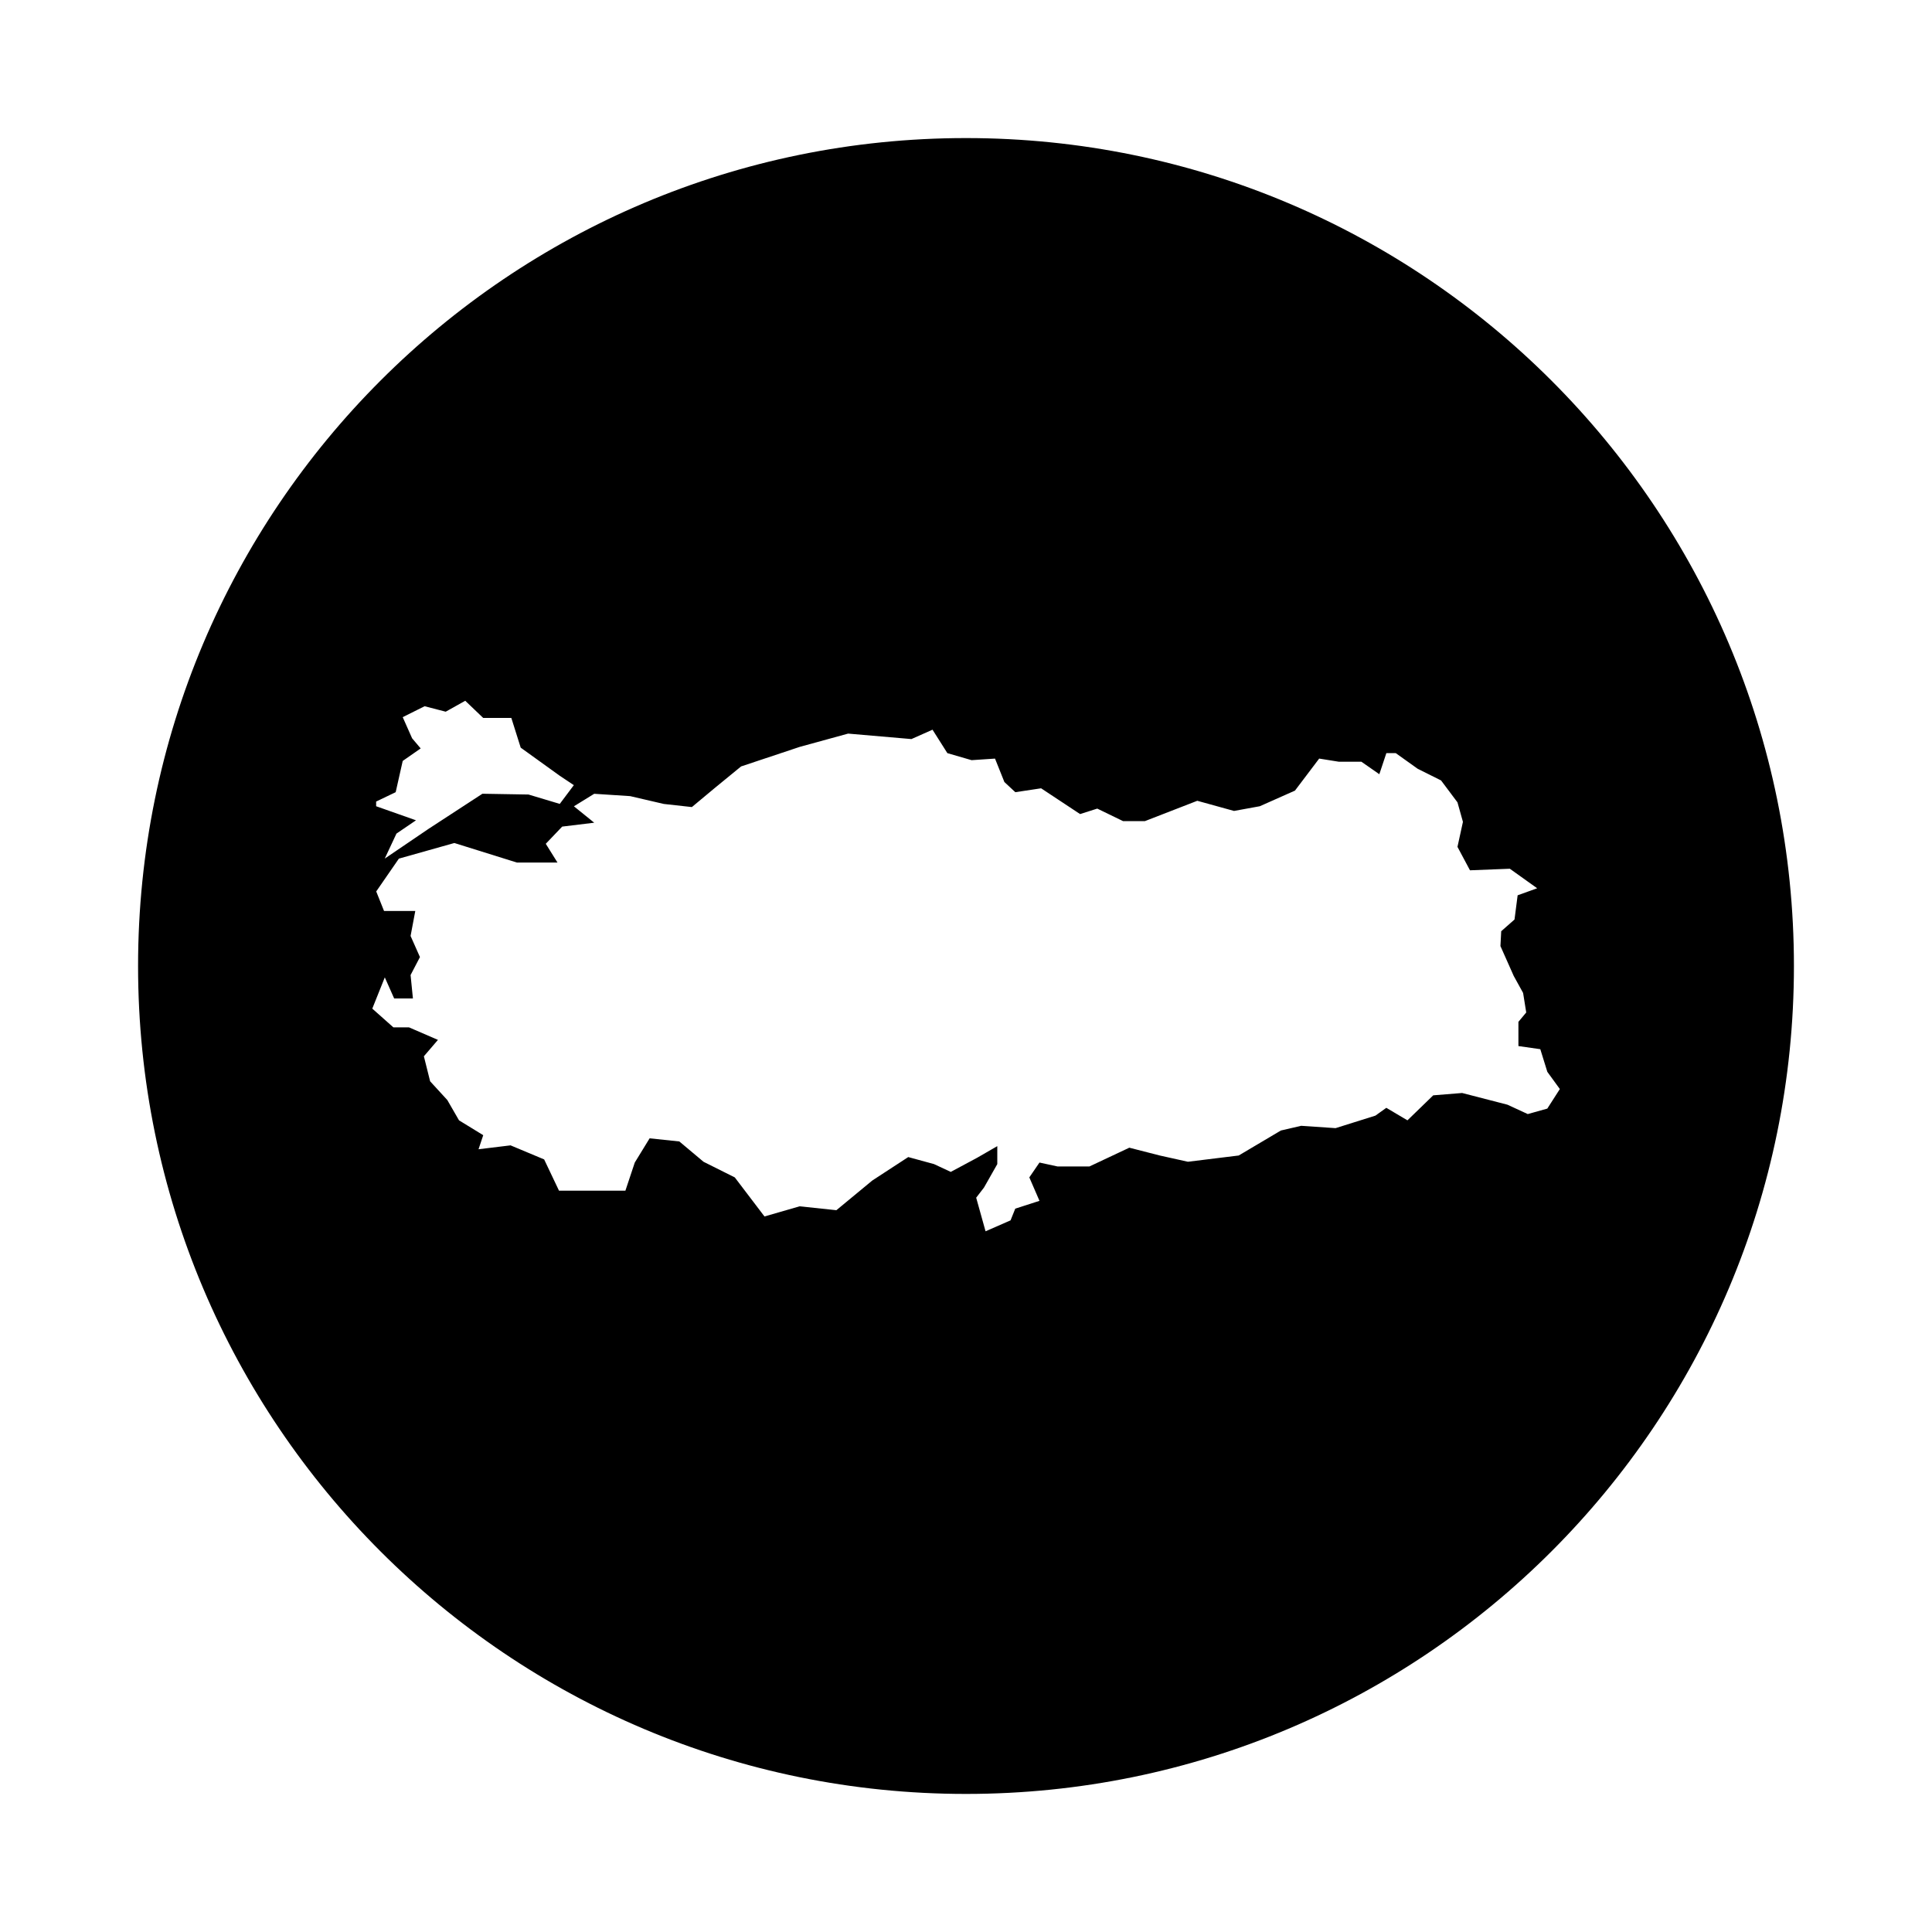 <?xml version="1.0" encoding="UTF-8"?>
<!-- Uploaded to: ICON Repo, www.svgrepo.com, Generator: ICON Repo Mixer Tools -->
<svg fill="#000000" width="800px" height="800px" version="1.1" viewBox="144 144 512 512" xmlns="http://www.w3.org/2000/svg">
 <path d="m400 180.59c-121.18 0-219.41 98.234-219.41 219.41 0 121.18 98.234 219.41 219.41 219.41s219.41-98.238 219.41-219.41c0-121.18-98.238-219.41-219.41-219.41zm-156.32 175.83 5.18-2.484 1.863-8.281 4.762-3.316-2.277-2.691-2.484-5.594 5.801-2.898 5.594 1.449 5.176-2.898 4.762 4.555h7.453l2.484 7.871 10.352 7.453 3.727 2.484-3.727 4.969-8.281-2.484-12.219-0.207-14.289 9.316-11.594 7.871 3.102-6.625 5.176-3.523-10.559-3.727-0.004-1.238zm310.37 81.371-5.176 1.449-5.379-2.484-12.012-3.102-7.664 0.621-6.832 6.625-5.594-3.316-2.898 2.07-10.559 3.316-9.109-0.621-5.379 1.246-11.18 6.625-13.457 1.656-7.457-1.656-8.074-2.07-10.559 4.969h-8.488l-4.762-1.031-2.691 3.934 2.691 6.211-6.418 2.07-1.246 3.102-6.625 2.898-2.484-8.902 2.07-2.691 3.523-6.211v-4.762l-5.379 3.102-6.957 3.727-4.43-2.07-6.832-1.863-9.523 6.211-9.523 7.871-9.734-1.031-9.316 2.691-7.871-10.352-8.281-4.141-6.418-5.387-7.871-0.828-3.934 6.418-2.484 7.453h-17.598l-3.934-8.281-8.902-3.727-8.488 1.031 1.246-3.727-6.418-3.934-3.102-5.379-4.555-4.969-1.656-6.625 3.727-4.348-7.664-3.316h-4.141l-5.594-4.969 3.316-8.281 2.484 5.594h4.969l-0.621-6.211 2.484-4.762-2.484-5.594 1.246-6.625h-8.281l-2.07-5.176 6.004-8.695 14.699-4.141 16.566 5.176h10.766l-3.102-4.969 4.348-4.555 8.488-1.031-5.379-4.348 5.379-3.316 9.527 0.621 8.902 2.07 7.453 0.828 6.211-5.176 6.832-5.594 15.527-5.176 12.836-3.523 16.773 1.449 5.594-2.484 3.934 6.211 6.418 1.863 6.211-0.414 2.484 6.211 2.898 2.691 6.832-1.031 10.328 6.828 4.555-1.449 6.832 3.316h5.801l13.875-5.387 9.734 2.691 6.832-1.246 9.316-4.141 6.418-8.488 5.176 0.828h6.004l4.762 3.316 1.863-5.594h2.484l5.801 4.141 6.211 3.102 4.348 5.801 1.449 5.176-1.449 6.625 3.316 6.211 10.559-0.414 7.246 5.176-5.176 1.863-0.828 6.418-3.523 3.102-0.207 3.934 3.523 7.918 2.484 4.504 0.828 5.176-2.07 2.484v6.418l5.801 0.828 1.863 6.004 3.316 4.555z"/>
</svg>